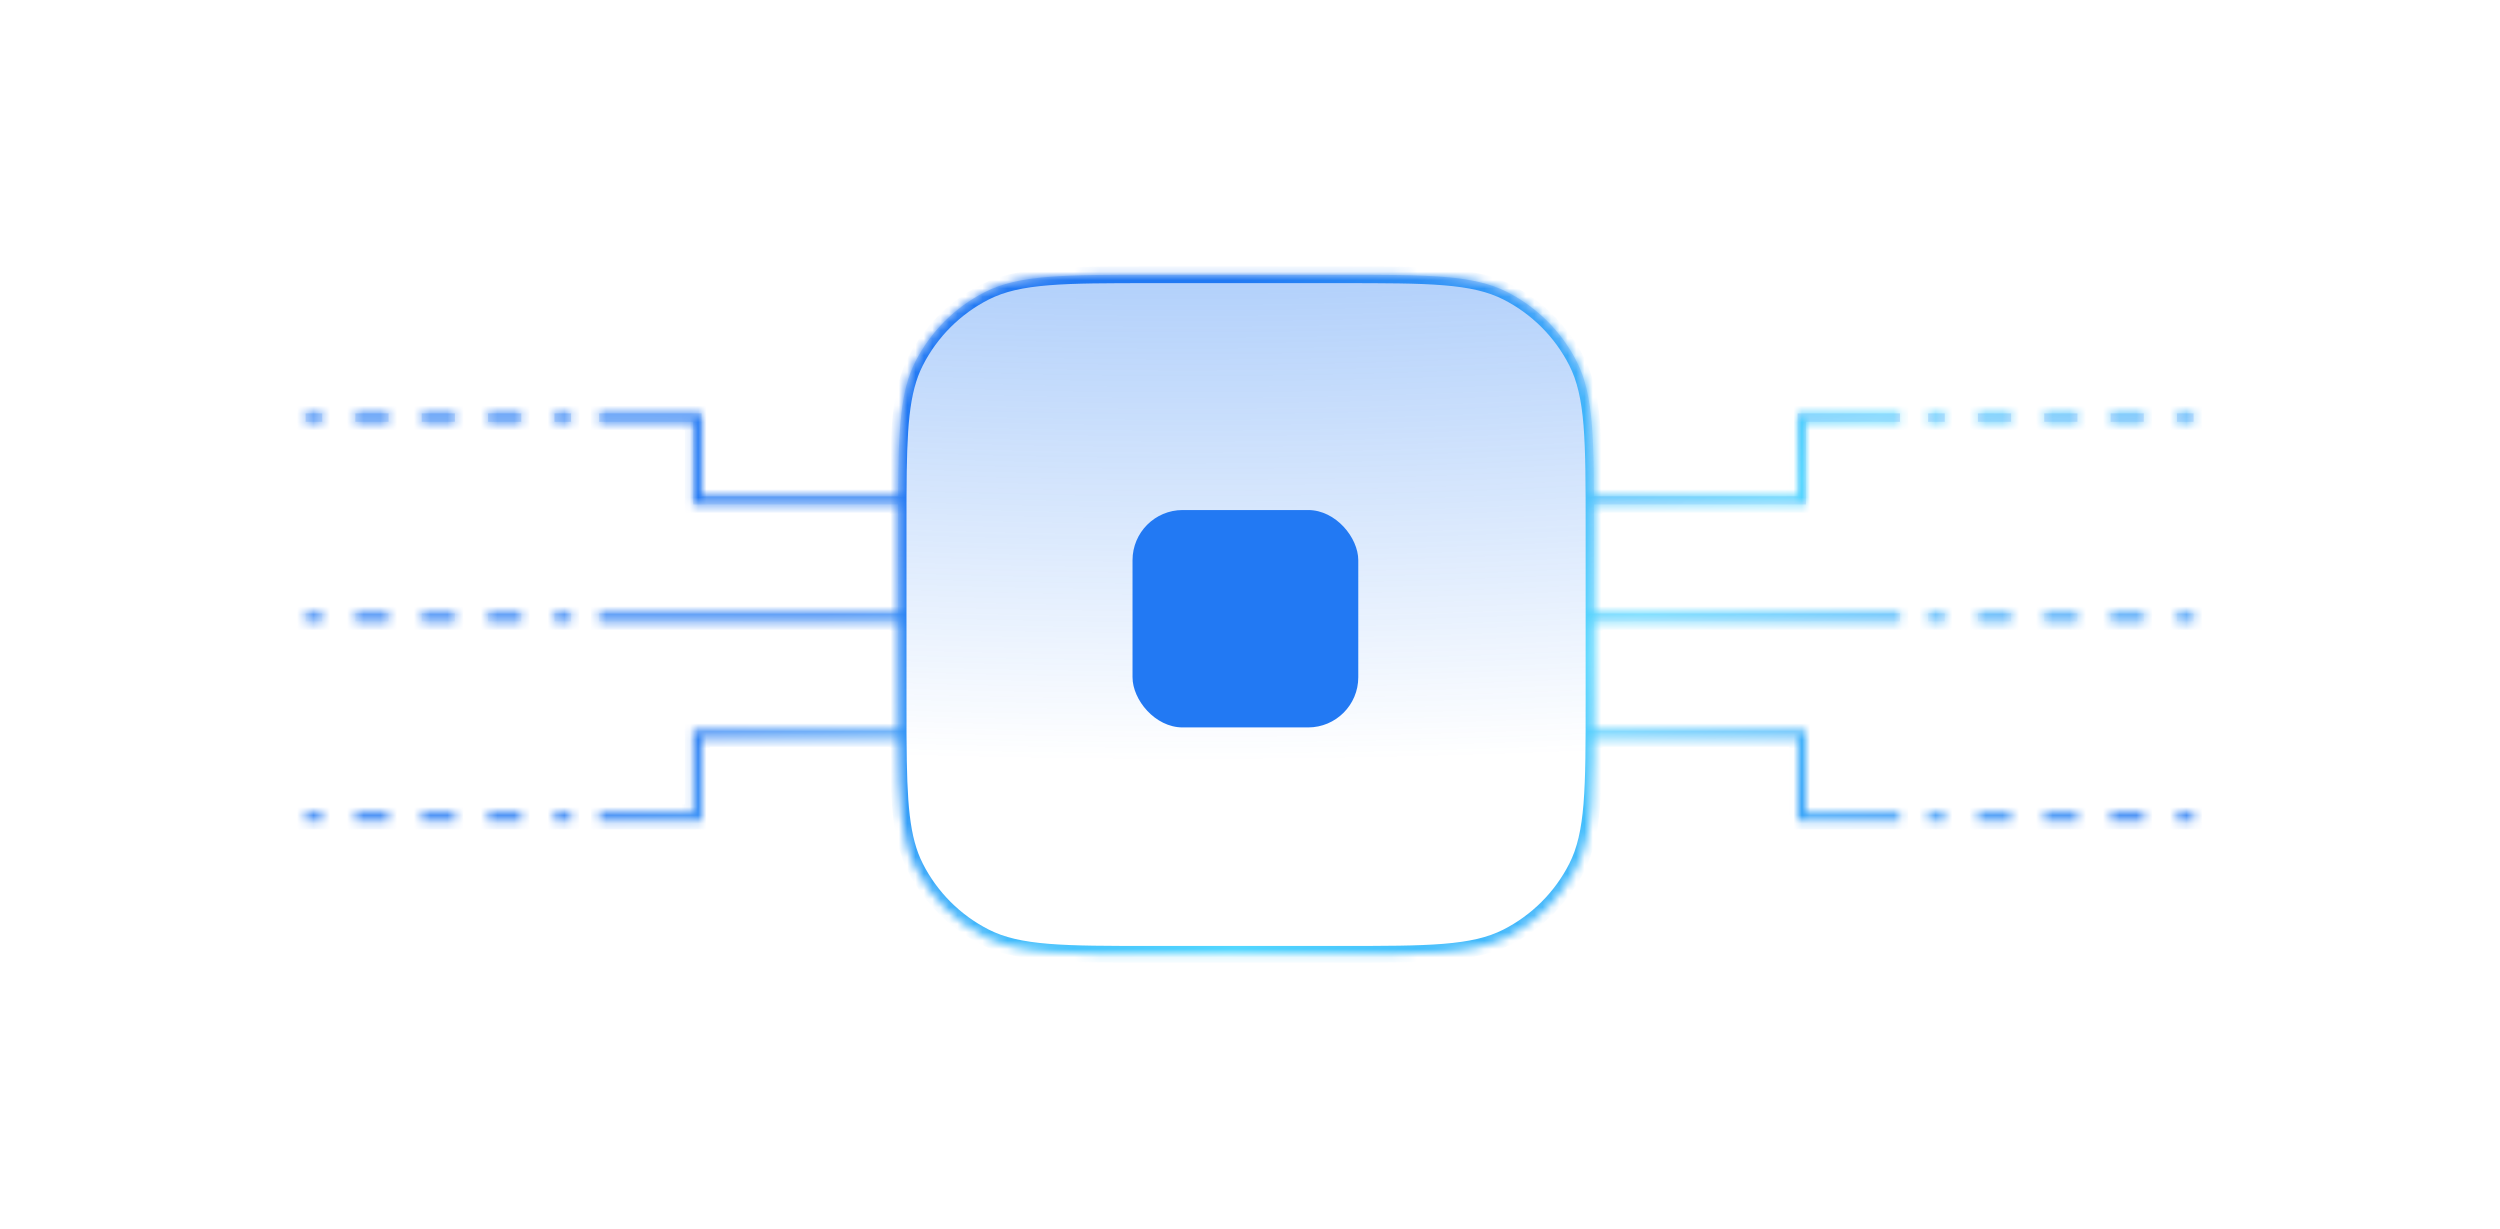 <svg width="299" height="147" viewBox="0 0 299 147" fill="none" xmlns="http://www.w3.org/2000/svg">
<mask id="path-1-inside-1_1193_23284" fill="white">
<path d="M160.244 32.864C170.885 32.864 176.205 32.864 180.27 34.935C183.845 36.757 186.752 39.663 188.573 43.238C190.644 47.302 190.644 52.623 190.644 63.264V73.323H227.239V74.323H190.644V83.736C190.644 94.376 190.644 99.697 188.573 103.761C186.752 107.336 183.845 110.243 180.27 112.065C176.205 114.136 170.885 114.136 160.244 114.136H137.815C127.174 114.136 121.853 114.136 117.789 112.065C114.214 110.243 111.308 107.336 109.486 103.761C107.737 100.328 107.466 95.999 107.424 88.323H83.907V98.2H71.693V97.2H82.907V87.323H107.419C107.415 86.198 107.415 85.005 107.415 83.736V74.323H71.661V73.323H107.415V63.264C107.415 62.235 107.416 61.256 107.418 60.323H82.907V50.446H71.664V49.446H83.907V59.323H107.42C107.451 51.242 107.689 46.766 109.486 43.238C111.308 39.663 114.214 36.757 117.789 34.935C121.853 32.864 127.174 32.864 137.815 32.864H160.244ZM38.535 98.2H36.552V97.2H38.535V98.2ZM46.471 98.2H42.503V97.2H46.471V98.2ZM54.406 98.2H50.438V97.2H54.406V98.2ZM62.342 98.2H58.374V97.2H62.342V98.2ZM68.294 98.2H66.31V97.2H68.294V98.2ZM215.993 97.2H227.207V98.2H214.993V88.323H190.642V87.323H215.993V97.2ZM232.591 98.2H230.606V97.2H232.591V98.2ZM240.526 98.2H236.559V97.2H240.526V98.2ZM248.462 98.2H244.494V97.2H248.462V98.2ZM256.397 98.2H252.43V97.2H256.397V98.2ZM262.349 98.2H260.365V97.2H262.349V98.2ZM38.535 74.323H36.552V73.323H38.535V74.323ZM46.471 74.323H42.503V73.323H46.471V74.323ZM54.406 74.323H50.438V73.323H54.406V74.323ZM62.342 74.323H58.374V73.323H62.342V74.323ZM68.294 74.323H66.31V73.323H68.294V74.323ZM232.591 74.323H230.606V73.323H232.591V74.323ZM240.526 74.323H236.559V73.323H240.526V74.323ZM248.462 74.323H244.494V73.323H248.462V74.323ZM256.397 74.323H252.43V73.323H256.397V74.323ZM262.349 74.323H260.365V73.323H262.349V74.323ZM227.236 50.446H215.993V60.323H190.642V59.323H214.993V49.446H227.236V50.446ZM38.535 50.446H36.552V49.446H38.535V50.446ZM46.471 50.446H42.503V49.446H46.471V50.446ZM54.406 50.446H50.438V49.446H54.406V50.446ZM62.342 50.446H58.374V49.446H62.342V50.446ZM68.294 50.446H66.31V49.446H68.294V50.446ZM232.591 50.446H230.606V49.446H232.591V50.446ZM240.526 50.446H236.559V49.446H240.526V50.446ZM248.462 50.446H244.494V49.446H248.462V50.446ZM256.397 50.446H252.43V49.446H256.397V50.446ZM262.349 50.446H260.365V49.446H262.349V50.446Z"/>
</mask>
<path d="M160.244 32.864C170.885 32.864 176.205 32.864 180.27 34.935C183.845 36.757 186.752 39.663 188.573 43.238C190.644 47.302 190.644 52.623 190.644 63.264V73.323H227.239V74.323H190.644V83.736C190.644 94.376 190.644 99.697 188.573 103.761C186.752 107.336 183.845 110.243 180.27 112.065C176.205 114.136 170.885 114.136 160.244 114.136H137.815C127.174 114.136 121.853 114.136 117.789 112.065C114.214 110.243 111.308 107.336 109.486 103.761C107.737 100.328 107.466 95.999 107.424 88.323H83.907V98.2H71.693V97.2H82.907V87.323H107.419C107.415 86.198 107.415 85.005 107.415 83.736V74.323H71.661V73.323H107.415V63.264C107.415 62.235 107.416 61.256 107.418 60.323H82.907V50.446H71.664V49.446H83.907V59.323H107.42C107.451 51.242 107.689 46.766 109.486 43.238C111.308 39.663 114.214 36.757 117.789 34.935C121.853 32.864 127.174 32.864 137.815 32.864H160.244ZM38.535 98.2H36.552V97.2H38.535V98.2ZM46.471 98.2H42.503V97.2H46.471V98.2ZM54.406 98.2H50.438V97.2H54.406V98.2ZM62.342 98.2H58.374V97.2H62.342V98.2ZM68.294 98.2H66.31V97.2H68.294V98.2ZM215.993 97.2H227.207V98.2H214.993V88.323H190.642V87.323H215.993V97.2ZM232.591 98.2H230.606V97.2H232.591V98.2ZM240.526 98.2H236.559V97.2H240.526V98.2ZM248.462 98.2H244.494V97.2H248.462V98.2ZM256.397 98.2H252.43V97.2H256.397V98.2ZM262.349 98.2H260.365V97.2H262.349V98.2ZM38.535 74.323H36.552V73.323H38.535V74.323ZM46.471 74.323H42.503V73.323H46.471V74.323ZM54.406 74.323H50.438V73.323H54.406V74.323ZM62.342 74.323H58.374V73.323H62.342V74.323ZM68.294 74.323H66.31V73.323H68.294V74.323ZM232.591 74.323H230.606V73.323H232.591V74.323ZM240.526 74.323H236.559V73.323H240.526V74.323ZM248.462 74.323H244.494V73.323H248.462V74.323ZM256.397 74.323H252.43V73.323H256.397V74.323ZM262.349 74.323H260.365V73.323H262.349V74.323ZM227.236 50.446H215.993V60.323H190.642V59.323H214.993V49.446H227.236V50.446ZM38.535 50.446H36.552V49.446H38.535V50.446ZM46.471 50.446H42.503V49.446H46.471V50.446ZM54.406 50.446H50.438V49.446H54.406V50.446ZM62.342 50.446H58.374V49.446H62.342V50.446ZM68.294 50.446H66.31V49.446H68.294V50.446ZM232.591 50.446H230.606V49.446H232.591V50.446ZM240.526 50.446H236.559V49.446H240.526V50.446ZM248.462 50.446H244.494V49.446H248.462V50.446ZM256.397 50.446H252.43V49.446H256.397V50.446ZM262.349 50.446H260.365V49.446H262.349V50.446Z" fill="url(#paint0_radial_1193_23284)"/>
<path d="M160.244 32.864V31.864V32.864ZM180.27 34.935L180.724 34.044V34.044L180.27 34.935ZM188.573 43.238L189.464 42.784V42.784L188.573 43.238ZM190.644 73.323H189.644V74.323H190.644V73.323ZM227.239 73.323H228.239V72.323H227.239V73.323ZM227.239 74.323V75.323H228.239V74.323H227.239ZM190.644 74.323V73.323H189.644V74.323H190.644ZM190.644 83.736H191.644H190.644ZM188.573 103.761L189.464 104.215L189.464 104.215L188.573 103.761ZM180.27 112.065L180.724 112.956L180.724 112.956L180.27 112.065ZM160.244 114.136V115.136V114.136ZM117.789 112.065L117.335 112.956H117.335L117.789 112.065ZM109.486 103.761L108.595 104.215L108.595 104.215L109.486 103.761ZM107.424 88.323L108.424 88.317L108.418 87.323H107.424V88.323ZM83.907 88.323V87.323H82.907V88.323H83.907ZM83.907 98.2V99.2H84.907V98.2H83.907ZM71.693 98.2H70.693V99.2H71.693V98.2ZM71.693 97.2V96.2H70.693V97.2H71.693ZM82.907 97.2V98.2H83.907V97.2H82.907ZM82.907 87.323V86.323H81.907V87.323H82.907ZM107.419 87.323V88.323H108.422L108.419 87.32L107.419 87.323ZM107.415 83.736H106.415H107.415ZM107.415 74.323H108.415V73.323H107.415V74.323ZM71.661 74.323H70.661V75.323H71.661V74.323ZM71.661 73.323V72.323H70.661V73.323H71.661ZM107.415 73.323V74.323H108.415V73.323H107.415ZM107.418 60.323L108.418 60.325L108.42 59.323H107.418V60.323ZM82.907 60.323H81.907V61.323H82.907V60.323ZM82.907 50.446H83.907V49.446H82.907V50.446ZM71.664 50.446H70.664V51.446H71.664V50.446ZM71.664 49.446V48.446H70.664V49.446H71.664ZM83.907 49.446H84.907V48.446H83.907V49.446ZM83.907 59.323H82.907V60.323H83.907V59.323ZM107.42 59.323V60.323H108.416L108.42 59.327L107.42 59.323ZM109.486 43.238L108.595 42.784L108.595 42.784L109.486 43.238ZM117.789 34.935L117.335 34.044L117.335 34.044L117.789 34.935ZM38.535 98.2V99.2H39.535V98.2H38.535ZM36.552 98.2H35.552V99.2H36.552V98.2ZM36.552 97.2V96.2H35.552V97.2H36.552ZM38.535 97.2H39.535V96.2H38.535V97.2ZM46.471 98.2V99.2H47.471V98.2H46.471ZM42.503 98.2H41.503V99.2H42.503V98.2ZM42.503 97.2V96.2H41.503V97.2H42.503ZM46.471 97.2H47.471V96.2H46.471V97.2ZM54.406 98.2V99.2H55.406V98.2H54.406ZM50.438 98.2H49.438V99.2H50.438V98.2ZM50.438 97.2V96.2H49.438V97.2H50.438ZM54.406 97.2H55.406V96.2H54.406V97.2ZM62.342 98.2V99.2H63.342V98.2H62.342ZM58.374 98.2H57.374V99.2H58.374V98.2ZM58.374 97.2V96.2H57.374V97.2H58.374ZM62.342 97.2H63.342V96.2H62.342V97.2ZM68.294 98.2V99.2H69.294V98.2H68.294ZM66.31 98.2H65.31V99.2H66.31V98.2ZM66.31 97.2V96.2H65.31V97.2H66.31ZM68.294 97.2H69.294V96.2H68.294V97.2ZM215.993 97.2H214.993V98.2H215.993V97.2ZM227.207 97.2H228.207V96.2H227.207V97.2ZM227.207 98.2V99.2H228.207V98.2H227.207ZM214.993 98.2H213.993V99.2H214.993V98.2ZM214.993 88.323H215.993V87.323H214.993V88.323ZM190.642 88.323H189.642V89.323H190.642V88.323ZM190.642 87.323V86.323H189.642V87.323H190.642ZM215.993 87.323H216.993V86.323H215.993V87.323ZM232.591 98.2V99.2H233.591V98.2H232.591ZM230.606 98.2H229.606V99.2H230.606V98.2ZM230.606 97.2V96.2H229.606V97.2H230.606ZM232.591 97.2H233.591V96.2H232.591V97.2ZM240.526 98.2V99.2H241.526V98.2H240.526ZM236.559 98.2H235.559V99.2H236.559V98.2ZM236.559 97.2V96.2H235.559V97.2H236.559ZM240.526 97.2H241.526V96.2H240.526V97.2ZM248.462 98.2V99.2H249.462V98.2H248.462ZM244.494 98.2H243.494V99.2H244.494V98.2ZM244.494 97.2V96.2H243.494V97.2H244.494ZM248.462 97.2H249.462V96.2H248.462V97.2ZM256.397 98.2V99.2H257.397V98.2H256.397ZM252.43 98.2H251.43V99.2H252.43V98.2ZM252.43 97.2V96.2H251.43V97.2H252.43ZM256.397 97.2H257.397V96.2H256.397V97.2ZM262.349 98.2V99.2H263.349V98.2H262.349ZM260.365 98.2H259.365V99.2H260.365V98.2ZM260.365 97.2V96.2H259.365V97.2H260.365ZM262.349 97.2H263.349V96.2H262.349V97.2ZM38.535 74.323V75.323H39.535V74.323H38.535ZM36.552 74.323H35.552V75.323H36.552V74.323ZM36.552 73.323V72.323H35.552V73.323H36.552ZM38.535 73.323H39.535V72.323H38.535V73.323ZM46.471 74.323V75.323H47.471V74.323H46.471ZM42.503 74.323H41.503V75.323H42.503V74.323ZM42.503 73.323V72.323H41.503V73.323H42.503ZM46.471 73.323H47.471V72.323H46.471V73.323ZM54.406 74.323V75.323H55.406V74.323H54.406ZM50.438 74.323H49.438V75.323H50.438V74.323ZM50.438 73.323V72.323H49.438V73.323H50.438ZM54.406 73.323H55.406V72.323H54.406V73.323ZM62.342 74.323V75.323H63.342V74.323H62.342ZM58.374 74.323H57.374V75.323H58.374V74.323ZM58.374 73.323V72.323H57.374V73.323H58.374ZM62.342 73.323H63.342V72.323H62.342V73.323ZM68.294 74.323V75.323H69.294V74.323H68.294ZM66.31 74.323H65.31V75.323H66.31V74.323ZM66.31 73.323V72.323H65.31V73.323H66.31ZM68.294 73.323H69.294V72.323H68.294V73.323ZM232.591 74.323V75.323H233.591V74.323H232.591ZM230.606 74.323H229.606V75.323H230.606V74.323ZM230.606 73.323V72.323H229.606V73.323H230.606ZM232.591 73.323H233.591V72.323H232.591V73.323ZM240.526 74.323V75.323H241.526V74.323H240.526ZM236.559 74.323H235.559V75.323H236.559V74.323ZM236.559 73.323V72.323H235.559V73.323H236.559ZM240.526 73.323H241.526V72.323H240.526V73.323ZM248.462 74.323V75.323H249.462V74.323H248.462ZM244.494 74.323H243.494V75.323H244.494V74.323ZM244.494 73.323V72.323H243.494V73.323H244.494ZM248.462 73.323H249.462V72.323H248.462V73.323ZM256.397 74.323V75.323H257.397V74.323H256.397ZM252.43 74.323H251.43V75.323H252.43V74.323ZM252.43 73.323V72.323H251.43V73.323H252.43ZM256.397 73.323H257.397V72.323H256.397V73.323ZM262.349 74.323V75.323H263.349V74.323H262.349ZM260.365 74.323H259.365V75.323H260.365V74.323ZM260.365 73.323V72.323H259.365V73.323H260.365ZM262.349 73.323H263.349V72.323H262.349V73.323ZM227.236 50.446V51.446H228.236V50.446H227.236ZM215.993 50.446V49.446H214.993V50.446H215.993ZM215.993 60.323V61.323H216.993V60.323H215.993ZM190.642 60.323H189.642V61.323H190.642V60.323ZM190.642 59.323V58.323H189.642V59.323H190.642ZM214.993 59.323V60.323H215.993V59.323H214.993ZM214.993 49.446V48.446H213.993V49.446H214.993ZM227.236 49.446H228.236V48.446H227.236V49.446ZM38.535 50.446V51.446H39.535V50.446H38.535ZM36.552 50.446H35.552V51.446H36.552V50.446ZM36.552 49.446V48.446H35.552V49.446H36.552ZM38.535 49.446H39.535V48.446H38.535V49.446ZM46.471 50.446V51.446H47.471V50.446H46.471ZM42.503 50.446H41.503V51.446H42.503V50.446ZM42.503 49.446V48.446H41.503V49.446H42.503ZM46.471 49.446H47.471V48.446H46.471V49.446ZM54.406 50.446V51.446H55.406V50.446H54.406ZM50.438 50.446H49.438V51.446H50.438V50.446ZM50.438 49.446V48.446H49.438V49.446H50.438ZM54.406 49.446H55.406V48.446H54.406V49.446ZM62.342 50.446V51.446H63.342V50.446H62.342ZM58.374 50.446H57.374V51.446H58.374V50.446ZM58.374 49.446V48.446H57.374V49.446H58.374ZM62.342 49.446H63.342V48.446H62.342V49.446ZM68.294 50.446V51.446H69.294V50.446H68.294ZM66.31 50.446H65.31V51.446H66.31V50.446ZM66.31 49.446V48.446H65.31V49.446H66.31ZM68.294 49.446H69.294V48.446H68.294V49.446ZM232.591 50.446V51.446H233.591V50.446H232.591ZM230.606 50.446H229.606V51.446H230.606V50.446ZM230.606 49.446V48.446H229.606V49.446H230.606ZM232.591 49.446H233.591V48.446H232.591V49.446ZM240.526 50.446V51.446H241.526V50.446H240.526ZM236.559 50.446H235.559V51.446H236.559V50.446ZM236.559 49.446V48.446H235.559V49.446H236.559ZM240.526 49.446H241.526V48.446H240.526V49.446ZM248.462 50.446V51.446H249.462V50.446H248.462ZM244.494 50.446H243.494V51.446H244.494V50.446ZM244.494 49.446V48.446H243.494V49.446H244.494ZM248.462 49.446H249.462V48.446H248.462V49.446ZM256.397 50.446V51.446H257.397V50.446H256.397ZM252.43 50.446H251.43V51.446H252.43V50.446ZM252.43 49.446V48.446H251.43V49.446H252.43ZM256.397 49.446H257.397V48.446H256.397V49.446ZM262.349 50.446V51.446H263.349V50.446H262.349ZM260.365 50.446H259.365V51.446H260.365V50.446ZM260.365 49.446V48.446H259.365V49.446H260.365ZM262.349 49.446H263.349V48.446H262.349V49.446ZM160.244 32.864V33.864C165.581 33.864 169.524 33.865 172.642 34.12C175.748 34.373 177.948 34.874 179.816 35.826L180.27 34.935L180.724 34.044C178.527 32.925 176.035 32.39 172.805 32.126C169.586 31.863 165.548 31.864 160.244 31.864V32.864ZM180.27 34.935L179.816 35.826C183.203 37.552 185.957 40.305 187.682 43.692L188.573 43.238L189.464 42.784C187.547 39.02 184.487 35.962 180.724 34.044L180.27 34.935ZM188.573 43.238L187.682 43.692C188.634 45.559 189.135 47.76 189.388 50.866C189.643 53.984 189.644 57.927 189.644 63.264H190.644H191.644C191.644 57.96 191.644 53.922 191.382 50.703C191.118 47.473 190.584 44.98 189.464 42.784L188.573 43.238ZM190.644 63.264H189.644V73.323H190.644H191.644V63.264H190.644ZM190.644 73.323V74.323H227.239V73.323V72.323H190.644V73.323ZM227.239 73.323H226.239V74.323H227.239H228.239V73.323H227.239ZM227.239 74.323V73.323H190.644V74.323V75.323H227.239V74.323ZM190.644 74.323H189.644V83.736H190.644H191.644V74.323H190.644ZM190.644 83.736H189.644C189.644 89.073 189.643 93.015 189.388 96.133C189.135 99.24 188.634 101.44 187.682 103.307L188.573 103.761L189.464 104.215C190.583 102.019 191.118 99.526 191.382 96.296C191.644 93.078 191.644 89.04 191.644 83.736H190.644ZM188.573 103.761L187.682 103.307C185.957 106.694 183.202 109.448 179.816 111.174L180.27 112.065L180.724 112.956C184.487 111.038 187.547 107.978 189.464 104.215L188.573 103.761ZM180.27 112.065L179.816 111.174C177.948 112.126 175.748 112.627 172.642 112.88C169.523 113.135 165.581 113.136 160.244 113.136V114.136V115.136C165.548 115.136 169.586 115.137 172.804 114.874C176.035 114.61 178.527 114.075 180.724 112.956L180.27 112.065ZM160.244 114.136V113.136H137.815V114.136V115.136H160.244V114.136ZM137.815 114.136V113.136C132.478 113.136 128.536 113.135 125.417 112.88C122.311 112.627 120.111 112.126 118.243 111.174L117.789 112.065L117.335 112.956C119.532 114.075 122.024 114.61 125.255 114.874C128.473 115.137 132.511 115.136 137.815 115.136V114.136ZM117.789 112.065L118.243 111.174C114.856 109.448 112.103 106.694 110.377 103.307L109.486 103.761L108.595 104.215C110.513 107.978 113.572 111.038 117.335 112.956L117.789 112.065ZM109.486 103.761L110.377 103.307C108.755 100.123 108.466 96.044 108.424 88.317L107.424 88.323L106.424 88.328C106.466 95.953 106.719 100.533 108.595 104.215L109.486 103.761ZM107.424 88.323V87.323H83.907V88.323V89.323H107.424V88.323ZM83.907 88.323H82.907V98.2H83.907H84.907V88.323H83.907ZM83.907 98.2V97.2H71.693V98.2V99.2H83.907V98.2ZM71.693 98.2H72.693V97.2H71.693H70.693V98.2H71.693ZM71.693 97.2V98.2H82.907V97.2V96.2H71.693V97.2ZM82.907 97.2H83.907V87.323H82.907H81.907V97.2H82.907ZM82.907 87.323V88.323H107.419V87.323V86.323H82.907V87.323ZM107.419 87.323L108.419 87.32C108.415 86.197 108.415 85.005 108.415 83.736H107.415H106.415C106.415 85.005 106.415 86.2 106.419 87.326L107.419 87.323ZM107.415 83.736H108.415V74.323H107.415H106.415V83.736H107.415ZM107.415 74.323V73.323H71.661V74.323V75.323H107.415V74.323ZM71.661 74.323H72.661V73.323H71.661H70.661V74.323H71.661ZM71.661 73.323V74.323H107.415V73.323V72.323H71.661V73.323ZM107.415 73.323H108.415V63.264H107.415H106.415V73.323H107.415ZM107.415 63.264H108.415C108.415 62.236 108.416 61.257 108.418 60.325L107.418 60.323L106.418 60.321C106.416 61.255 106.415 62.235 106.415 63.264H107.415ZM107.418 60.323V59.323H82.907V60.323V61.323H107.418V60.323ZM82.907 60.323H83.907V50.446H82.907H81.907V60.323H82.907ZM82.907 50.446V49.446H71.664V50.446V51.446H82.907V50.446ZM71.664 50.446H72.664V49.446H71.664H70.664V50.446H71.664ZM71.664 49.446V50.446H83.907V49.446V48.446H71.664V49.446ZM83.907 49.446H82.907V59.323H83.907H84.907V49.446H83.907ZM83.907 59.323V60.323H107.42V59.323V58.323H83.907V59.323ZM107.42 59.323L108.42 59.327C108.451 51.184 108.708 46.968 110.377 43.692L109.486 43.238L108.595 42.784C106.669 46.564 106.451 51.299 106.42 59.319L107.42 59.323ZM109.486 43.238L110.377 43.692C112.103 40.305 114.856 37.552 118.243 35.826L117.789 34.935L117.335 34.044C113.572 35.962 110.513 39.021 108.595 42.784L109.486 43.238ZM117.789 34.935L118.243 35.826C120.111 34.874 122.311 34.373 125.417 34.12C128.536 33.865 132.478 33.864 137.815 33.864V32.864V31.864C132.511 31.864 128.473 31.863 125.255 32.126C122.024 32.39 119.532 32.925 117.335 34.044L117.789 34.935ZM137.815 32.864V33.864H160.244V32.864V31.864H137.815V32.864ZM38.535 98.2V97.2H36.552V98.2V99.2H38.535V98.2ZM36.552 98.2H37.552V97.2H36.552H35.552V98.2H36.552ZM36.552 97.2V98.2H38.535V97.2V96.2H36.552V97.2ZM38.535 97.2H37.535V98.2H38.535H39.535V97.2H38.535ZM46.471 98.2V97.2H42.503V98.2V99.2H46.471V98.2ZM42.503 98.2H43.503V97.2H42.503H41.503V98.2H42.503ZM42.503 97.2V98.2H46.471V97.2V96.2H42.503V97.2ZM46.471 97.2H45.471V98.2H46.471H47.471V97.2H46.471ZM54.406 98.2V97.2H50.438V98.2V99.2H54.406V98.2ZM50.438 98.2H51.438V97.2H50.438H49.438V98.2H50.438ZM50.438 97.2V98.2H54.406V97.2V96.2H50.438V97.2ZM54.406 97.2H53.406V98.2H54.406H55.406V97.2H54.406ZM62.342 98.2V97.2H58.374V98.2V99.2H62.342V98.2ZM58.374 98.2H59.374V97.2H58.374H57.374V98.2H58.374ZM58.374 97.2V98.2H62.342V97.2V96.2H58.374V97.2ZM62.342 97.2H61.342V98.2H62.342H63.342V97.2H62.342ZM68.294 98.2V97.2H66.31V98.2V99.2H68.294V98.2ZM66.31 98.2H67.31V97.2H66.31H65.31V98.2H66.31ZM66.31 97.2V98.2H68.294V97.2V96.2H66.31V97.2ZM68.294 97.2H67.294V98.2H68.294H69.294V97.2H68.294ZM215.993 97.2V98.2H227.207V97.2V96.2H215.993V97.2ZM227.207 97.2H226.207V98.2H227.207H228.207V97.2H227.207ZM227.207 98.2V97.2H214.993V98.2V99.2H227.207V98.2ZM214.993 98.2H215.993V88.323H214.993H213.993V98.2H214.993ZM214.993 88.323V87.323H190.642V88.323V89.323H214.993V88.323ZM190.642 88.323H191.642V87.323H190.642H189.642V88.323H190.642ZM190.642 87.323V88.323H215.993V87.323V86.323H190.642V87.323ZM215.993 87.323H214.993V97.2H215.993H216.993V87.323H215.993ZM232.591 98.2V97.2H230.606V98.2V99.2H232.591V98.2ZM230.606 98.2H231.606V97.2H230.606H229.606V98.2H230.606ZM230.606 97.2V98.2H232.591V97.2V96.2H230.606V97.2ZM232.591 97.2H231.591V98.2H232.591H233.591V97.2H232.591ZM240.526 98.2V97.2H236.559V98.2V99.2H240.526V98.2ZM236.559 98.2H237.559V97.2H236.559H235.559V98.2H236.559ZM236.559 97.2V98.2H240.526V97.2V96.2H236.559V97.2ZM240.526 97.2H239.526V98.2H240.526H241.526V97.2H240.526ZM248.462 98.2V97.2H244.494V98.2V99.2H248.462V98.2ZM244.494 98.2H245.494V97.2H244.494H243.494V98.2H244.494ZM244.494 97.2V98.2H248.462V97.2V96.2H244.494V97.2ZM248.462 97.2H247.462V98.2H248.462H249.462V97.2H248.462ZM256.397 98.2V97.2H252.43V98.2V99.2H256.397V98.2ZM252.43 98.2H253.43V97.2H252.43H251.43V98.2H252.43ZM252.43 97.2V98.2H256.397V97.2V96.2H252.43V97.2ZM256.397 97.2H255.397V98.2H256.397H257.397V97.2H256.397ZM262.349 98.2V97.2H260.365V98.2V99.2H262.349V98.2ZM260.365 98.2H261.365V97.2H260.365H259.365V98.2H260.365ZM260.365 97.2V98.2H262.349V97.2V96.2H260.365V97.2ZM262.349 97.2H261.349V98.2H262.349H263.349V97.2H262.349ZM38.535 74.323V73.323H36.552V74.323V75.323H38.535V74.323ZM36.552 74.323H37.552V73.323H36.552H35.552V74.323H36.552ZM36.552 73.323V74.323H38.535V73.323V72.323H36.552V73.323ZM38.535 73.323H37.535V74.323H38.535H39.535V73.323H38.535ZM46.471 74.323V73.323H42.503V74.323V75.323H46.471V74.323ZM42.503 74.323H43.503V73.323H42.503H41.503V74.323H42.503ZM42.503 73.323V74.323H46.471V73.323V72.323H42.503V73.323ZM46.471 73.323H45.471V74.323H46.471H47.471V73.323H46.471ZM54.406 74.323V73.323H50.438V74.323V75.323H54.406V74.323ZM50.438 74.323H51.438V73.323H50.438H49.438V74.323H50.438ZM50.438 73.323V74.323H54.406V73.323V72.323H50.438V73.323ZM54.406 73.323H53.406V74.323H54.406H55.406V73.323H54.406ZM62.342 74.323V73.323H58.374V74.323V75.323H62.342V74.323ZM58.374 74.323H59.374V73.323H58.374H57.374V74.323H58.374ZM58.374 73.323V74.323H62.342V73.323V72.323H58.374V73.323ZM62.342 73.323H61.342V74.323H62.342H63.342V73.323H62.342ZM68.294 74.323V73.323H66.31V74.323V75.323H68.294V74.323ZM66.31 74.323H67.31V73.323H66.31H65.31V74.323H66.31ZM66.31 73.323V74.323H68.294V73.323V72.323H66.31V73.323ZM68.294 73.323H67.294V74.323H68.294H69.294V73.323H68.294ZM232.591 74.323V73.323H230.606V74.323V75.323H232.591V74.323ZM230.606 74.323H231.606V73.323H230.606H229.606V74.323H230.606ZM230.606 73.323V74.323H232.591V73.323V72.323H230.606V73.323ZM232.591 73.323H231.591V74.323H232.591H233.591V73.323H232.591ZM240.526 74.323V73.323H236.559V74.323V75.323H240.526V74.323ZM236.559 74.323H237.559V73.323H236.559H235.559V74.323H236.559ZM236.559 73.323V74.323H240.526V73.323V72.323H236.559V73.323ZM240.526 73.323H239.526V74.323H240.526H241.526V73.323H240.526ZM248.462 74.323V73.323H244.494V74.323V75.323H248.462V74.323ZM244.494 74.323H245.494V73.323H244.494H243.494V74.323H244.494ZM244.494 73.323V74.323H248.462V73.323V72.323H244.494V73.323ZM248.462 73.323H247.462V74.323H248.462H249.462V73.323H248.462ZM256.397 74.323V73.323H252.43V74.323V75.323H256.397V74.323ZM252.43 74.323H253.43V73.323H252.43H251.43V74.323H252.43ZM252.43 73.323V74.323H256.397V73.323V72.323H252.43V73.323ZM256.397 73.323H255.397V74.323H256.397H257.397V73.323H256.397ZM262.349 74.323V73.323H260.365V74.323V75.323H262.349V74.323ZM260.365 74.323H261.365V73.323H260.365H259.365V74.323H260.365ZM260.365 73.323V74.323H262.349V73.323V72.323H260.365V73.323ZM262.349 73.323H261.349V74.323H262.349H263.349V73.323H262.349ZM227.236 50.446V49.446H215.993V50.446V51.446H227.236V50.446ZM215.993 50.446H214.993V60.323H215.993H216.993V50.446H215.993ZM215.993 60.323V59.323H190.642V60.323V61.323H215.993V60.323ZM190.642 60.323H191.642V59.323H190.642H189.642V60.323H190.642ZM190.642 59.323V60.323H214.993V59.323V58.323H190.642V59.323ZM214.993 59.323H215.993V49.446H214.993H213.993V59.323H214.993ZM214.993 49.446V50.446H227.236V49.446V48.446H214.993V49.446ZM227.236 49.446H226.236V50.446H227.236H228.236V49.446H227.236ZM38.535 50.446V49.446H36.552V50.446V51.446H38.535V50.446ZM36.552 50.446H37.552V49.446H36.552H35.552V50.446H36.552ZM36.552 49.446V50.446H38.535V49.446V48.446H36.552V49.446ZM38.535 49.446H37.535V50.446H38.535H39.535V49.446H38.535ZM46.471 50.446V49.446H42.503V50.446V51.446H46.471V50.446ZM42.503 50.446H43.503V49.446H42.503H41.503V50.446H42.503ZM42.503 49.446V50.446H46.471V49.446V48.446H42.503V49.446ZM46.471 49.446H45.471V50.446H46.471H47.471V49.446H46.471ZM54.406 50.446V49.446H50.438V50.446V51.446H54.406V50.446ZM50.438 50.446H51.438V49.446H50.438H49.438V50.446H50.438ZM50.438 49.446V50.446H54.406V49.446V48.446H50.438V49.446ZM54.406 49.446H53.406V50.446H54.406H55.406V49.446H54.406ZM62.342 50.446V49.446H58.374V50.446V51.446H62.342V50.446ZM58.374 50.446H59.374V49.446H58.374H57.374V50.446H58.374ZM58.374 49.446V50.446H62.342V49.446V48.446H58.374V49.446ZM62.342 49.446H61.342V50.446H62.342H63.342V49.446H62.342ZM68.294 50.446V49.446H66.31V50.446V51.446H68.294V50.446ZM66.31 50.446H67.31V49.446H66.31H65.31V50.446H66.31ZM66.31 49.446V50.446H68.294V49.446V48.446H66.31V49.446ZM68.294 49.446H67.294V50.446H68.294H69.294V49.446H68.294ZM232.591 50.446V49.446H230.606V50.446V51.446H232.591V50.446ZM230.606 50.446H231.606V49.446H230.606H229.606V50.446H230.606ZM230.606 49.446V50.446H232.591V49.446V48.446H230.606V49.446ZM232.591 49.446H231.591V50.446H232.591H233.591V49.446H232.591ZM240.526 50.446V49.446H236.559V50.446V51.446H240.526V50.446ZM236.559 50.446H237.559V49.446H236.559H235.559V50.446H236.559ZM236.559 49.446V50.446H240.526V49.446V48.446H236.559V49.446ZM240.526 49.446H239.526V50.446H240.526H241.526V49.446H240.526ZM248.462 50.446V49.446H244.494V50.446V51.446H248.462V50.446ZM244.494 50.446H245.494V49.446H244.494H243.494V50.446H244.494ZM244.494 49.446V50.446H248.462V49.446V48.446H244.494V49.446ZM248.462 49.446H247.462V50.446H248.462H249.462V49.446H248.462ZM256.397 50.446V49.446H252.43V50.446V51.446H256.397V50.446ZM252.43 50.446H253.43V49.446H252.43H251.43V50.446H252.43ZM252.43 49.446V50.446H256.397V49.446V48.446H252.43V49.446ZM256.397 49.446H255.397V50.446H256.397H257.397V49.446H256.397ZM262.349 50.446V49.446H260.365V50.446V51.446H262.349V50.446ZM260.365 50.446H261.365V49.446H260.365H259.365V50.446H260.365ZM260.365 49.446V50.446H262.349V49.446V48.446H260.365V49.446ZM262.349 49.446H261.349V50.446H262.349H263.349V49.446H262.349Z" fill="url(#paint1_linear_1193_23284)" mask="url(#path-1-inside-1_1193_23284)"/>
<rect x="135.45" y="61" width="27" height="26" rx="6" fill="#2279F3"/>
<defs>
<radialGradient id="paint0_radial_1193_23284" cx="0" cy="0" r="1" gradientUnits="userSpaceOnUse" gradientTransform="translate(142.032 -75.533) rotate(90) scale(166.592 437.313)">
<stop stop-color="#2279F3"/>
<stop offset="1" stop-color="#2279F3" stop-opacity="0"/>
</radialGradient>
<linearGradient id="paint1_linear_1193_23284" x1="300.905" y1="159.044" x2="130.192" y2="-47.723" gradientUnits="userSpaceOnUse">
<stop offset="0.284" stop-color="#2279F3"/>
<stop offset="0.495" stop-color="#52D7FF"/>
<stop offset="0.726" stop-color="#2279F3"/>
</linearGradient>
</defs>
</svg>
